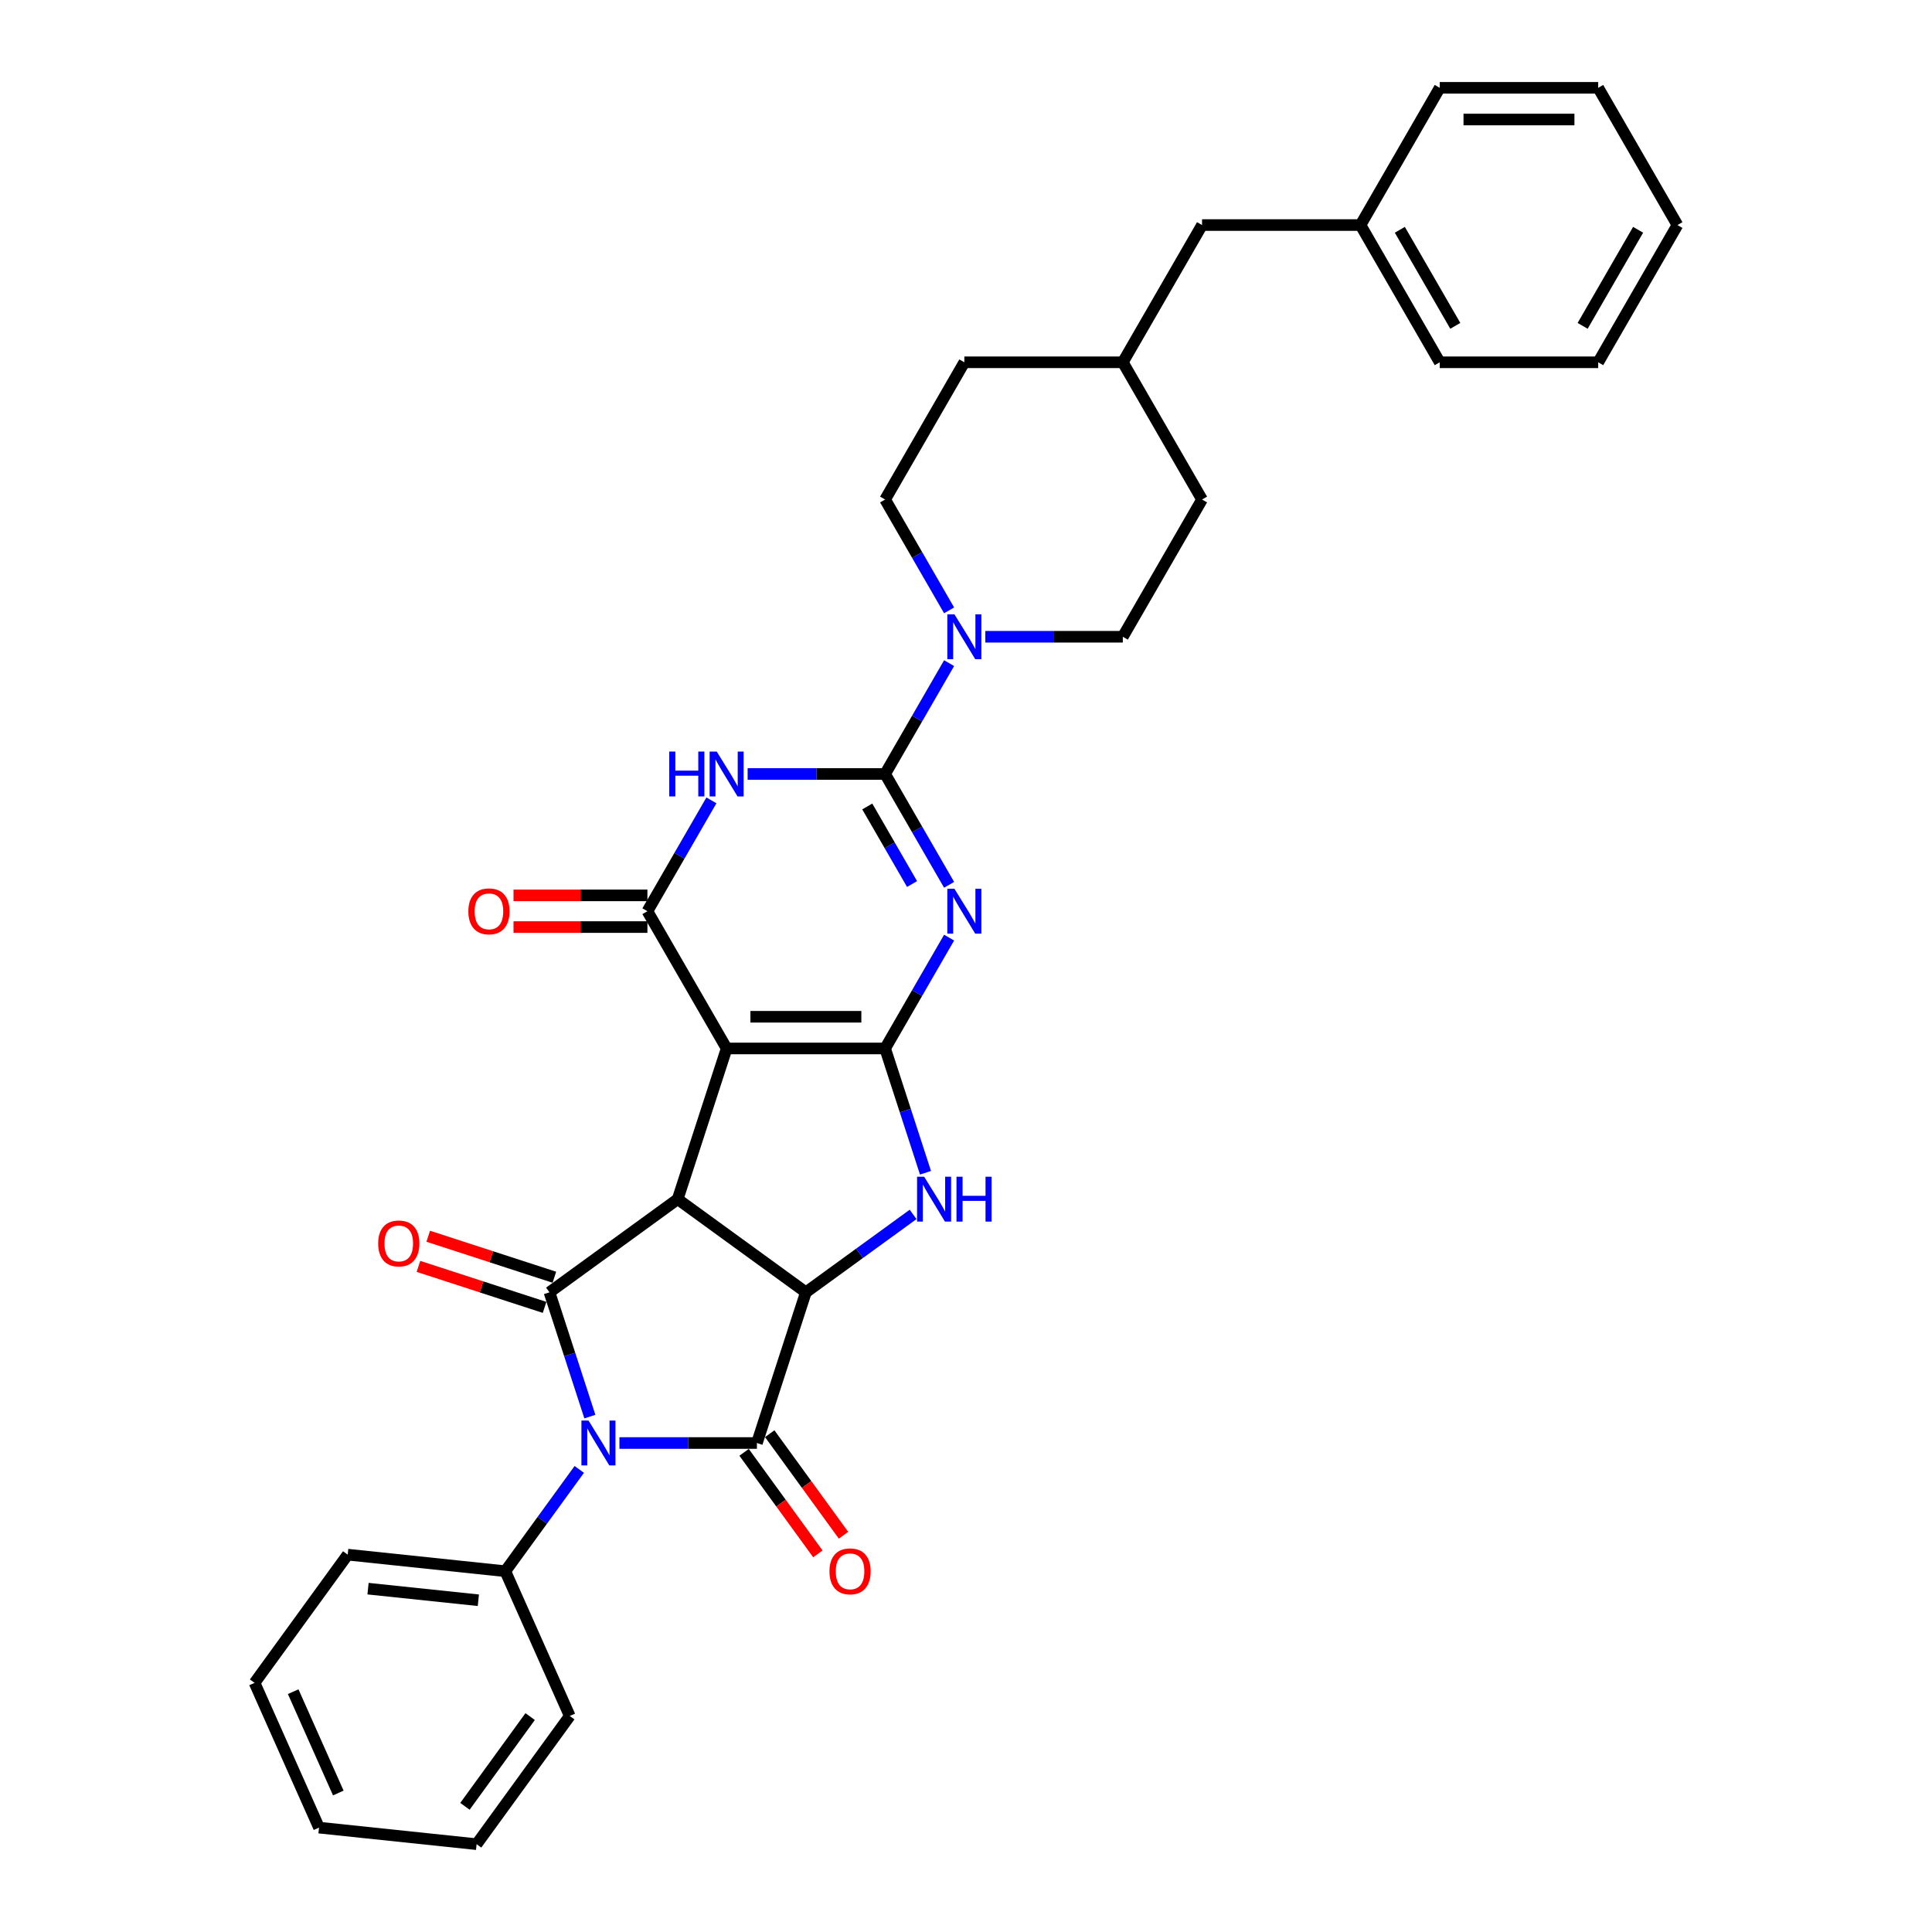 <?xml version='1.0' encoding='iso-8859-1'?>
<svg version='1.1' baseProfile='full'
              xmlns='http://www.w3.org/2000/svg'
                      xmlns:rdkit='http://www.rdkit.org/xml'
                      xmlns:xlink='http://www.w3.org/1999/xlink'
                  xml:space='preserve'
width='1000px' height='1000px' viewBox='0 0 1000 1000'>
<!-- END OF HEADER -->
<rect style='opacity:1.0;fill:#FFFFFF;stroke:none' width='1000' height='1000' x='0' y='0'> </rect>
<path class='bond-0' d='M 458.133,542.68 L 376.112,542.68' style='fill:none;fill-rule:evenodd;stroke:#000000;stroke-width:6px;stroke-linecap:butt;stroke-linejoin:miter;stroke-opacity:1' />
<path class='bond-0' d='M 445.83,526.275 L 388.415,526.275' style='fill:none;fill-rule:evenodd;stroke:#000000;stroke-width:6px;stroke-linecap:butt;stroke-linejoin:miter;stroke-opacity:1' />
<path class='bond-2' d='M 458.133,542.68 L 474.693,513.996' style='fill:none;fill-rule:evenodd;stroke:#000000;stroke-width:6px;stroke-linecap:butt;stroke-linejoin:miter;stroke-opacity:1' />
<path class='bond-2' d='M 474.693,513.996 L 491.254,485.312' style='fill:none;fill-rule:evenodd;stroke:#0000FF;stroke-width:6px;stroke-linecap:butt;stroke-linejoin:miter;stroke-opacity:1' />
<path class='bond-10' d='M 458.133,542.68 L 468.586,574.85' style='fill:none;fill-rule:evenodd;stroke:#000000;stroke-width:6px;stroke-linecap:butt;stroke-linejoin:miter;stroke-opacity:1' />
<path class='bond-10' d='M 468.586,574.85 L 479.039,607.021' style='fill:none;fill-rule:evenodd;stroke:#0000FF;stroke-width:6px;stroke-linecap:butt;stroke-linejoin:miter;stroke-opacity:1' />
<path class='bond-1' d='M 376.112,542.68 L 350.766,620.686' style='fill:none;fill-rule:evenodd;stroke:#000000;stroke-width:6px;stroke-linecap:butt;stroke-linejoin:miter;stroke-opacity:1' />
<path class='bond-9' d='M 376.112,542.68 L 335.102,471.647' style='fill:none;fill-rule:evenodd;stroke:#000000;stroke-width:6px;stroke-linecap:butt;stroke-linejoin:miter;stroke-opacity:1' />
<path class='bond-4' d='M 350.766,620.686 L 284.41,668.897' style='fill:none;fill-rule:evenodd;stroke:#000000;stroke-width:6px;stroke-linecap:butt;stroke-linejoin:miter;stroke-opacity:1' />
<path class='bond-33' d='M 350.766,620.686 L 417.122,668.897' style='fill:none;fill-rule:evenodd;stroke:#000000;stroke-width:6px;stroke-linecap:butt;stroke-linejoin:miter;stroke-opacity:1' />
<path class='bond-5' d='M 491.254,457.983 L 474.693,429.299' style='fill:none;fill-rule:evenodd;stroke:#0000FF;stroke-width:6px;stroke-linecap:butt;stroke-linejoin:miter;stroke-opacity:1' />
<path class='bond-5' d='M 474.693,429.299 L 458.133,400.615' style='fill:none;fill-rule:evenodd;stroke:#000000;stroke-width:6px;stroke-linecap:butt;stroke-linejoin:miter;stroke-opacity:1' />
<path class='bond-5' d='M 472.079,457.58 L 460.487,437.501' style='fill:none;fill-rule:evenodd;stroke:#0000FF;stroke-width:6px;stroke-linecap:butt;stroke-linejoin:miter;stroke-opacity:1' />
<path class='bond-5' d='M 460.487,437.501 L 448.895,417.422' style='fill:none;fill-rule:evenodd;stroke:#000000;stroke-width:6px;stroke-linecap:butt;stroke-linejoin:miter;stroke-opacity:1' />
<path class='bond-3' d='M 320.615,746.903 L 356.196,746.903' style='fill:none;fill-rule:evenodd;stroke:#0000FF;stroke-width:6px;stroke-linecap:butt;stroke-linejoin:miter;stroke-opacity:1' />
<path class='bond-3' d='M 356.196,746.903 L 391.777,746.903' style='fill:none;fill-rule:evenodd;stroke:#000000;stroke-width:6px;stroke-linecap:butt;stroke-linejoin:miter;stroke-opacity:1' />
<path class='bond-12' d='M 299.828,760.568 L 280.686,786.914' style='fill:none;fill-rule:evenodd;stroke:#0000FF;stroke-width:6px;stroke-linecap:butt;stroke-linejoin:miter;stroke-opacity:1' />
<path class='bond-12' d='M 280.686,786.914 L 261.545,813.259' style='fill:none;fill-rule:evenodd;stroke:#000000;stroke-width:6px;stroke-linecap:butt;stroke-linejoin:miter;stroke-opacity:1' />
<path class='bond-35' d='M 305.316,733.238 L 294.863,701.068' style='fill:none;fill-rule:evenodd;stroke:#0000FF;stroke-width:6px;stroke-linecap:butt;stroke-linejoin:miter;stroke-opacity:1' />
<path class='bond-35' d='M 294.863,701.068 L 284.41,668.897' style='fill:none;fill-rule:evenodd;stroke:#000000;stroke-width:6px;stroke-linecap:butt;stroke-linejoin:miter;stroke-opacity:1' />
<path class='bond-13' d='M 286.944,661.096 L 254.298,650.488' style='fill:none;fill-rule:evenodd;stroke:#000000;stroke-width:6px;stroke-linecap:butt;stroke-linejoin:miter;stroke-opacity:1' />
<path class='bond-13' d='M 254.298,650.488 L 221.651,639.881' style='fill:none;fill-rule:evenodd;stroke:#FF0000;stroke-width:6px;stroke-linecap:butt;stroke-linejoin:miter;stroke-opacity:1' />
<path class='bond-13' d='M 281.875,676.697 L 249.229,666.09' style='fill:none;fill-rule:evenodd;stroke:#000000;stroke-width:6px;stroke-linecap:butt;stroke-linejoin:miter;stroke-opacity:1' />
<path class='bond-13' d='M 249.229,666.09 L 216.582,655.482' style='fill:none;fill-rule:evenodd;stroke:#FF0000;stroke-width:6px;stroke-linecap:butt;stroke-linejoin:miter;stroke-opacity:1' />
<path class='bond-7' d='M 458.133,400.615 L 422.552,400.615' style='fill:none;fill-rule:evenodd;stroke:#000000;stroke-width:6px;stroke-linecap:butt;stroke-linejoin:miter;stroke-opacity:1' />
<path class='bond-7' d='M 422.552,400.615 L 386.972,400.615' style='fill:none;fill-rule:evenodd;stroke:#0000FF;stroke-width:6px;stroke-linecap:butt;stroke-linejoin:miter;stroke-opacity:1' />
<path class='bond-11' d='M 458.133,400.615 L 474.693,371.932' style='fill:none;fill-rule:evenodd;stroke:#000000;stroke-width:6px;stroke-linecap:butt;stroke-linejoin:miter;stroke-opacity:1' />
<path class='bond-11' d='M 474.693,371.932 L 491.254,343.248' style='fill:none;fill-rule:evenodd;stroke:#0000FF;stroke-width:6px;stroke-linecap:butt;stroke-linejoin:miter;stroke-opacity:1' />
<path class='bond-6' d='M 391.777,746.903 L 417.122,668.897' style='fill:none;fill-rule:evenodd;stroke:#000000;stroke-width:6px;stroke-linecap:butt;stroke-linejoin:miter;stroke-opacity:1' />
<path class='bond-14' d='M 385.141,751.724 L 404.235,778.004' style='fill:none;fill-rule:evenodd;stroke:#000000;stroke-width:6px;stroke-linecap:butt;stroke-linejoin:miter;stroke-opacity:1' />
<path class='bond-14' d='M 404.235,778.004 L 423.328,804.285' style='fill:none;fill-rule:evenodd;stroke:#FF0000;stroke-width:6px;stroke-linecap:butt;stroke-linejoin:miter;stroke-opacity:1' />
<path class='bond-14' d='M 398.412,742.082 L 417.506,768.362' style='fill:none;fill-rule:evenodd;stroke:#000000;stroke-width:6px;stroke-linecap:butt;stroke-linejoin:miter;stroke-opacity:1' />
<path class='bond-14' d='M 417.506,768.362 L 436.6,794.642' style='fill:none;fill-rule:evenodd;stroke:#FF0000;stroke-width:6px;stroke-linecap:butt;stroke-linejoin:miter;stroke-opacity:1' />
<path class='bond-34' d='M 368.223,414.28 L 351.662,442.964' style='fill:none;fill-rule:evenodd;stroke:#0000FF;stroke-width:6px;stroke-linecap:butt;stroke-linejoin:miter;stroke-opacity:1' />
<path class='bond-34' d='M 351.662,442.964 L 335.102,471.647' style='fill:none;fill-rule:evenodd;stroke:#000000;stroke-width:6px;stroke-linecap:butt;stroke-linejoin:miter;stroke-opacity:1' />
<path class='bond-8' d='M 417.122,668.897 L 444.871,648.736' style='fill:none;fill-rule:evenodd;stroke:#000000;stroke-width:6px;stroke-linecap:butt;stroke-linejoin:miter;stroke-opacity:1' />
<path class='bond-8' d='M 444.871,648.736 L 472.619,628.576' style='fill:none;fill-rule:evenodd;stroke:#0000FF;stroke-width:6px;stroke-linecap:butt;stroke-linejoin:miter;stroke-opacity:1' />
<path class='bond-15' d='M 335.102,463.445 L 300.448,463.445' style='fill:none;fill-rule:evenodd;stroke:#000000;stroke-width:6px;stroke-linecap:butt;stroke-linejoin:miter;stroke-opacity:1' />
<path class='bond-15' d='M 300.448,463.445 L 265.794,463.445' style='fill:none;fill-rule:evenodd;stroke:#FF0000;stroke-width:6px;stroke-linecap:butt;stroke-linejoin:miter;stroke-opacity:1' />
<path class='bond-15' d='M 335.102,479.849 L 300.448,479.849' style='fill:none;fill-rule:evenodd;stroke:#000000;stroke-width:6px;stroke-linecap:butt;stroke-linejoin:miter;stroke-opacity:1' />
<path class='bond-15' d='M 300.448,479.849 L 265.794,479.849' style='fill:none;fill-rule:evenodd;stroke:#FF0000;stroke-width:6px;stroke-linecap:butt;stroke-linejoin:miter;stroke-opacity:1' />
<path class='bond-16' d='M 510.003,329.583 L 545.583,329.583' style='fill:none;fill-rule:evenodd;stroke:#0000FF;stroke-width:6px;stroke-linecap:butt;stroke-linejoin:miter;stroke-opacity:1' />
<path class='bond-16' d='M 545.583,329.583 L 581.164,329.583' style='fill:none;fill-rule:evenodd;stroke:#000000;stroke-width:6px;stroke-linecap:butt;stroke-linejoin:miter;stroke-opacity:1' />
<path class='bond-17' d='M 491.254,315.918 L 474.693,287.235' style='fill:none;fill-rule:evenodd;stroke:#0000FF;stroke-width:6px;stroke-linecap:butt;stroke-linejoin:miter;stroke-opacity:1' />
<path class='bond-17' d='M 474.693,287.235 L 458.133,258.551' style='fill:none;fill-rule:evenodd;stroke:#000000;stroke-width:6px;stroke-linecap:butt;stroke-linejoin:miter;stroke-opacity:1' />
<path class='bond-23' d='M 261.545,813.259 L 179.974,804.686' style='fill:none;fill-rule:evenodd;stroke:#000000;stroke-width:6px;stroke-linecap:butt;stroke-linejoin:miter;stroke-opacity:1' />
<path class='bond-23' d='M 247.595,828.288 L 190.495,822.286' style='fill:none;fill-rule:evenodd;stroke:#000000;stroke-width:6px;stroke-linecap:butt;stroke-linejoin:miter;stroke-opacity:1' />
<path class='bond-24' d='M 261.545,813.259 L 294.906,888.189' style='fill:none;fill-rule:evenodd;stroke:#000000;stroke-width:6px;stroke-linecap:butt;stroke-linejoin:miter;stroke-opacity:1' />
<path class='bond-19' d='M 581.164,329.583 L 622.175,258.551' style='fill:none;fill-rule:evenodd;stroke:#000000;stroke-width:6px;stroke-linecap:butt;stroke-linejoin:miter;stroke-opacity:1' />
<path class='bond-20' d='M 458.133,258.551 L 499.143,187.519' style='fill:none;fill-rule:evenodd;stroke:#000000;stroke-width:6px;stroke-linecap:butt;stroke-linejoin:miter;stroke-opacity:1' />
<path class='bond-18' d='M 622.175,116.487 L 581.164,187.519' style='fill:none;fill-rule:evenodd;stroke:#000000;stroke-width:6px;stroke-linecap:butt;stroke-linejoin:miter;stroke-opacity:1' />
<path class='bond-22' d='M 622.175,116.487 L 704.195,116.487' style='fill:none;fill-rule:evenodd;stroke:#000000;stroke-width:6px;stroke-linecap:butt;stroke-linejoin:miter;stroke-opacity:1' />
<path class='bond-36' d='M 622.175,258.551 L 581.164,187.519' style='fill:none;fill-rule:evenodd;stroke:#000000;stroke-width:6px;stroke-linecap:butt;stroke-linejoin:miter;stroke-opacity:1' />
<path class='bond-21' d='M 499.143,187.519 L 581.164,187.519' style='fill:none;fill-rule:evenodd;stroke:#000000;stroke-width:6px;stroke-linecap:butt;stroke-linejoin:miter;stroke-opacity:1' />
<path class='bond-25' d='M 704.195,116.487 L 745.206,187.519' style='fill:none;fill-rule:evenodd;stroke:#000000;stroke-width:6px;stroke-linecap:butt;stroke-linejoin:miter;stroke-opacity:1' />
<path class='bond-25' d='M 724.553,118.939 L 753.261,168.662' style='fill:none;fill-rule:evenodd;stroke:#000000;stroke-width:6px;stroke-linecap:butt;stroke-linejoin:miter;stroke-opacity:1' />
<path class='bond-26' d='M 704.195,116.487 L 745.206,45.455' style='fill:none;fill-rule:evenodd;stroke:#000000;stroke-width:6px;stroke-linecap:butt;stroke-linejoin:miter;stroke-opacity:1' />
<path class='bond-27' d='M 179.974,804.686 L 131.763,871.042' style='fill:none;fill-rule:evenodd;stroke:#000000;stroke-width:6px;stroke-linecap:butt;stroke-linejoin:miter;stroke-opacity:1' />
<path class='bond-28' d='M 294.906,888.189 L 246.695,954.545' style='fill:none;fill-rule:evenodd;stroke:#000000;stroke-width:6px;stroke-linecap:butt;stroke-linejoin:miter;stroke-opacity:1' />
<path class='bond-28' d='M 274.403,888.5 L 240.656,934.95' style='fill:none;fill-rule:evenodd;stroke:#000000;stroke-width:6px;stroke-linecap:butt;stroke-linejoin:miter;stroke-opacity:1' />
<path class='bond-30' d='M 745.206,187.519 L 827.227,187.519' style='fill:none;fill-rule:evenodd;stroke:#000000;stroke-width:6px;stroke-linecap:butt;stroke-linejoin:miter;stroke-opacity:1' />
<path class='bond-29' d='M 745.206,45.455 L 827.227,45.455' style='fill:none;fill-rule:evenodd;stroke:#000000;stroke-width:6px;stroke-linecap:butt;stroke-linejoin:miter;stroke-opacity:1' />
<path class='bond-29' d='M 757.509,61.859 L 814.924,61.859' style='fill:none;fill-rule:evenodd;stroke:#000000;stroke-width:6px;stroke-linecap:butt;stroke-linejoin:miter;stroke-opacity:1' />
<path class='bond-37' d='M 131.763,871.042 L 165.124,945.972' style='fill:none;fill-rule:evenodd;stroke:#000000;stroke-width:6px;stroke-linecap:butt;stroke-linejoin:miter;stroke-opacity:1' />
<path class='bond-37' d='M 151.753,875.609 L 175.106,928.06' style='fill:none;fill-rule:evenodd;stroke:#000000;stroke-width:6px;stroke-linecap:butt;stroke-linejoin:miter;stroke-opacity:1' />
<path class='bond-31' d='M 246.695,954.545 L 165.124,945.972' style='fill:none;fill-rule:evenodd;stroke:#000000;stroke-width:6px;stroke-linecap:butt;stroke-linejoin:miter;stroke-opacity:1' />
<path class='bond-32' d='M 827.227,45.455 L 868.237,116.487' style='fill:none;fill-rule:evenodd;stroke:#000000;stroke-width:6px;stroke-linecap:butt;stroke-linejoin:miter;stroke-opacity:1' />
<path class='bond-38' d='M 827.227,187.519 L 868.237,116.487' style='fill:none;fill-rule:evenodd;stroke:#000000;stroke-width:6px;stroke-linecap:butt;stroke-linejoin:miter;stroke-opacity:1' />
<path class='bond-38' d='M 819.172,168.662 L 847.879,118.939' style='fill:none;fill-rule:evenodd;stroke:#000000;stroke-width:6px;stroke-linecap:butt;stroke-linejoin:miter;stroke-opacity:1' />
<path  class='atom-3' d='M 494.009 460.033
L 501.62 472.336
Q 502.375 473.55, 503.589 475.748
Q 504.803 477.947, 504.868 478.078
L 504.868 460.033
L 507.952 460.033
L 507.952 483.262
L 504.77 483.262
L 496.601 469.81
Q 495.649 468.235, 494.632 466.431
Q 493.648 464.626, 493.353 464.069
L 493.353 483.262
L 490.334 483.262
L 490.334 460.033
L 494.009 460.033
' fill='#0000FF'/>
<path  class='atom-4' d='M 304.621 735.289
L 312.233 747.592
Q 312.987 748.806, 314.201 751.004
Q 315.415 753.202, 315.481 753.334
L 315.481 735.289
L 318.565 735.289
L 318.565 758.517
L 315.382 758.517
L 307.213 745.066
Q 306.262 743.491, 305.245 741.687
Q 304.26 739.882, 303.965 739.324
L 303.965 758.517
L 300.947 758.517
L 300.947 735.289
L 304.621 735.289
' fill='#0000FF'/>
<path  class='atom-8' d='M 346.404 389.001
L 349.554 389.001
L 349.554 398.876
L 361.43 398.876
L 361.43 389.001
L 364.58 389.001
L 364.58 412.229
L 361.43 412.229
L 361.43 401.501
L 349.554 401.501
L 349.554 412.229
L 346.404 412.229
L 346.404 389.001
' fill='#0000FF'/>
<path  class='atom-8' d='M 370.977 389.001
L 378.589 401.304
Q 379.344 402.518, 380.558 404.716
Q 381.771 406.914, 381.837 407.046
L 381.837 389.001
L 384.921 389.001
L 384.921 412.229
L 381.739 412.229
L 373.569 398.778
Q 372.618 397.203, 371.601 395.399
Q 370.617 393.594, 370.321 393.037
L 370.321 412.229
L 367.303 412.229
L 367.303 389.001
L 370.977 389.001
' fill='#0000FF'/>
<path  class='atom-11' d='M 478.344 609.072
L 485.956 621.375
Q 486.71 622.589, 487.924 624.787
Q 489.138 626.985, 489.204 627.116
L 489.204 609.072
L 492.288 609.072
L 492.288 632.3
L 489.105 632.3
L 480.936 618.849
Q 479.985 617.274, 478.968 615.469
Q 477.983 613.665, 477.688 613.107
L 477.688 632.3
L 474.67 632.3
L 474.67 609.072
L 478.344 609.072
' fill='#0000FF'/>
<path  class='atom-11' d='M 495.076 609.072
L 498.226 609.072
L 498.226 618.947
L 510.103 618.947
L 510.103 609.072
L 513.252 609.072
L 513.252 632.3
L 510.103 632.3
L 510.103 621.572
L 498.226 621.572
L 498.226 632.3
L 495.076 632.3
L 495.076 609.072
' fill='#0000FF'/>
<path  class='atom-12' d='M 494.009 317.969
L 501.62 330.272
Q 502.375 331.486, 503.589 333.684
Q 504.803 335.882, 504.868 336.014
L 504.868 317.969
L 507.952 317.969
L 507.952 341.197
L 504.77 341.197
L 496.601 327.746
Q 495.649 326.171, 494.632 324.367
Q 493.648 322.562, 493.353 322.004
L 493.353 341.197
L 490.334 341.197
L 490.334 317.969
L 494.009 317.969
' fill='#0000FF'/>
<path  class='atom-14' d='M 195.741 643.616
Q 195.741 638.039, 198.497 634.922
Q 201.253 631.805, 206.403 631.805
Q 211.554 631.805, 214.31 634.922
Q 217.066 638.039, 217.066 643.616
Q 217.066 649.259, 214.277 652.475
Q 211.489 655.657, 206.403 655.657
Q 201.285 655.657, 198.497 652.475
Q 195.741 649.292, 195.741 643.616
M 206.403 653.032
Q 209.947 653.032, 211.85 650.67
Q 213.785 648.275, 213.785 643.616
Q 213.785 639.056, 211.85 636.76
Q 209.947 634.43, 206.403 634.43
Q 202.86 634.43, 200.924 636.727
Q 199.022 639.023, 199.022 643.616
Q 199.022 648.308, 200.924 650.67
Q 202.86 653.032, 206.403 653.032
' fill='#FF0000'/>
<path  class='atom-15' d='M 429.325 813.325
Q 429.325 807.748, 432.08 804.631
Q 434.836 801.514, 439.987 801.514
Q 445.138 801.514, 447.894 804.631
Q 450.65 807.748, 450.65 813.325
Q 450.65 818.968, 447.861 822.183
Q 445.073 825.366, 439.987 825.366
Q 434.869 825.366, 432.08 822.183
Q 429.325 819.001, 429.325 813.325
M 439.987 822.741
Q 443.531 822.741, 445.433 820.379
Q 447.369 817.984, 447.369 813.325
Q 447.369 808.765, 445.433 806.468
Q 443.531 804.139, 439.987 804.139
Q 436.444 804.139, 434.508 806.435
Q 432.605 808.732, 432.605 813.325
Q 432.605 818.017, 434.508 820.379
Q 436.444 822.741, 439.987 822.741
' fill='#FF0000'/>
<path  class='atom-16' d='M 242.418 471.713
Q 242.418 466.136, 245.174 463.019
Q 247.93 459.902, 253.081 459.902
Q 258.232 459.902, 260.988 463.019
Q 263.743 466.136, 263.743 471.713
Q 263.743 477.356, 260.955 480.571
Q 258.166 483.754, 253.081 483.754
Q 247.963 483.754, 245.174 480.571
Q 242.418 477.389, 242.418 471.713
M 253.081 481.129
Q 256.624 481.129, 258.527 478.767
Q 260.463 476.372, 260.463 471.713
Q 260.463 467.153, 258.527 464.856
Q 256.624 462.527, 253.081 462.527
Q 249.537 462.527, 247.602 464.823
Q 245.699 467.12, 245.699 471.713
Q 245.699 476.405, 247.602 478.767
Q 249.537 481.129, 253.081 481.129
' fill='#FF0000'/>
</svg>
